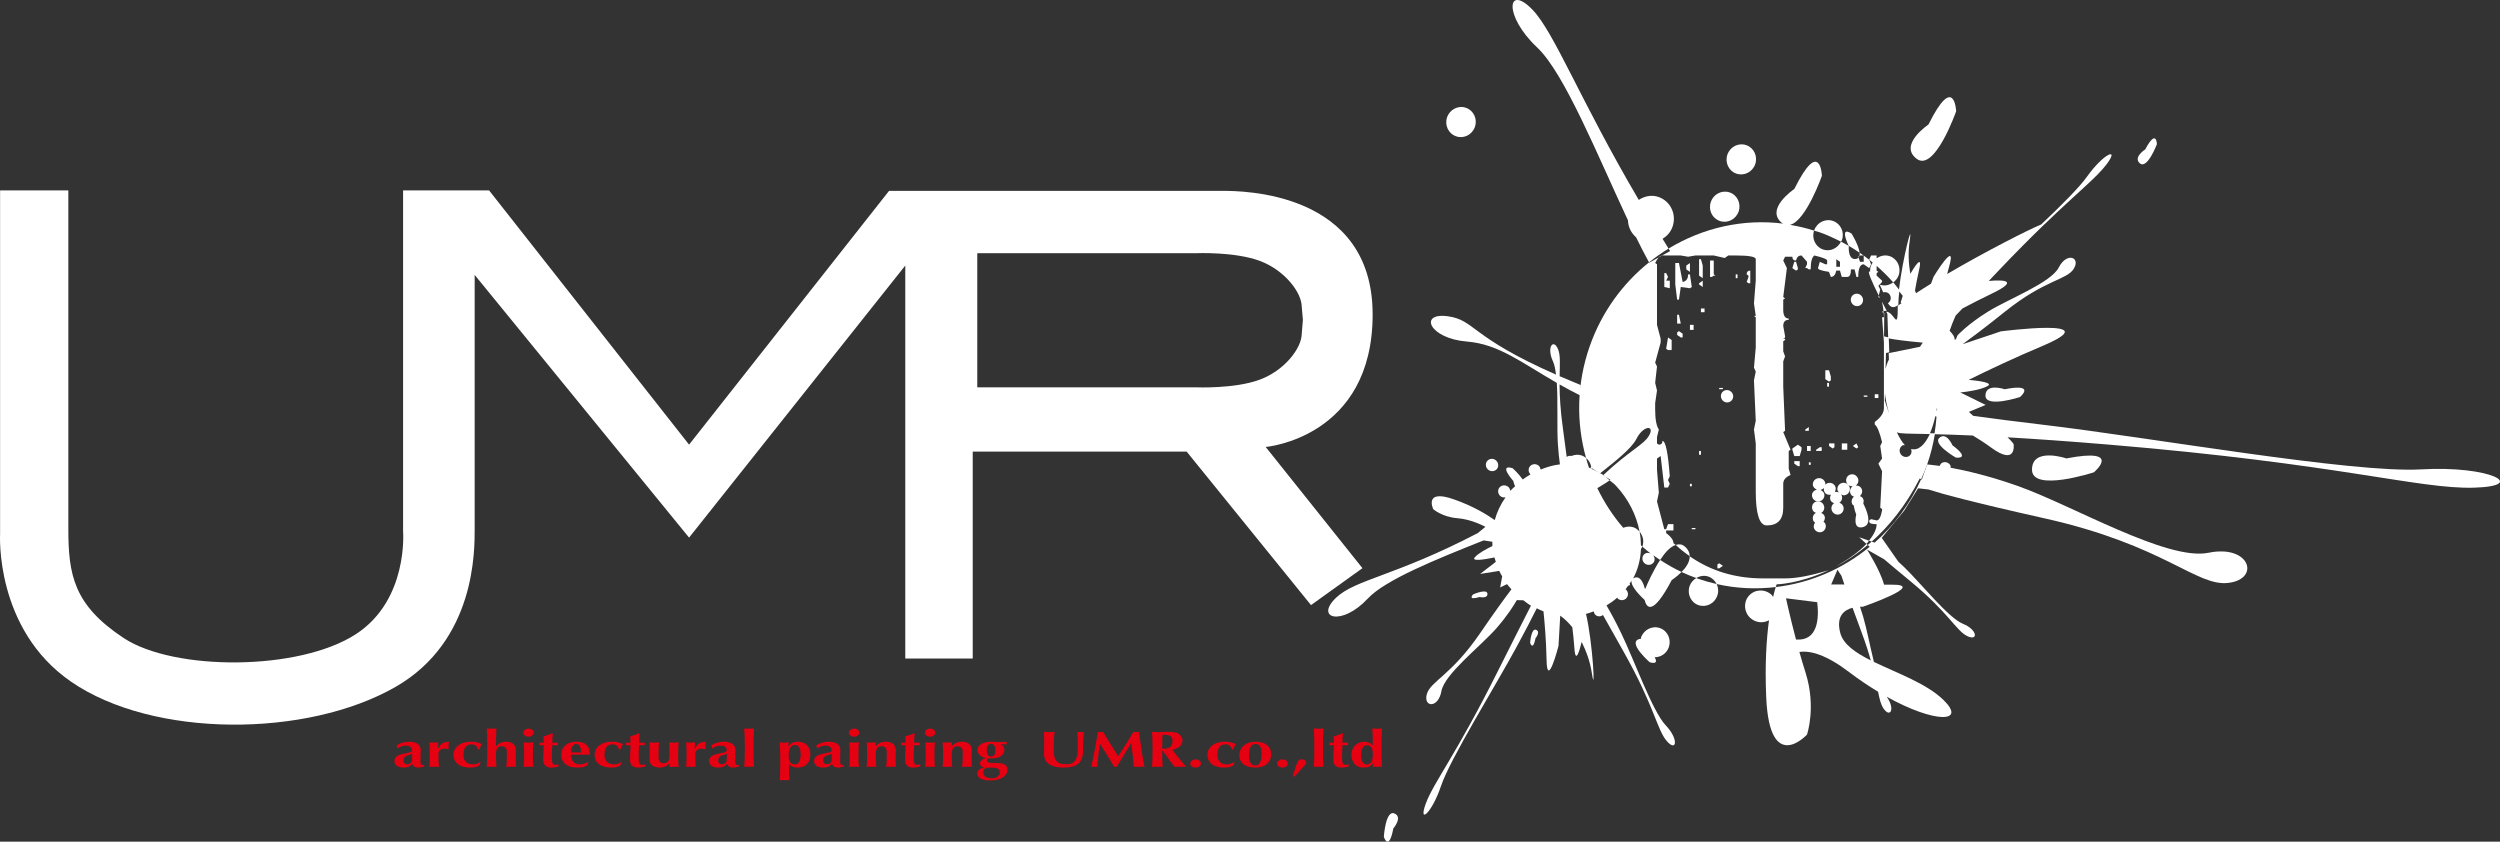 <?xml version="1.0" encoding="UTF-8"?><svg id="b" xmlns="http://www.w3.org/2000/svg" viewBox="0 0 358.958 120.852"><rect x="0" y="0" width="358.958" height="120.852" fill="#333333" stroke="none"/><g id="c"><g><g><g><path d="M57.794,106.63c.304-.09,.601-.132,.899-.132,.254,0,.484,.023,.688,.063,.214,.047,.394,.12,.541,.214,.154,.097,.274,.217,.361,.364,.083,.152,.127,.336,.127,.555,0,.312-.007,.601-.02,.869-.013,.265-.02,.528-.02,.789,0,.122,.016,.216,.04,.282,.017,.06,.05,.112,.093,.149,.047,.035,.104,.053,.174,.063,.074,.012,.16,.02,.247,.02v.173c-.174,.057-.334,.1-.451,.132-.13,.027-.264,.04-.407,.04-.224,0-.411-.04-.555-.129-.144-.09-.254-.217-.324-.389-.147,.164-.314,.286-.505,.383-.191,.092-.438,.135-.718,.135-.234,0-.441-.02-.601-.072-.174-.052-.314-.12-.418-.204-.114-.1-.191-.194-.244-.312-.047-.112-.074-.234-.074-.351,0-.157,.034-.301,.1-.417,.067-.109,.157-.217,.274-.298,.133-.078,.274-.154,.441-.205,.167-.057,.361-.104,.571-.144,.264-.047,.471-.094,.621-.13,.157-.034,.264-.068,.344-.107,.074-.039,.12-.08,.144-.124,.02-.045,.034-.095,.034-.162,0-.174-.083-.321-.244-.45-.16-.122-.374-.187-.655-.187-.107,0-.221,.013-.334,.035-.107,.022-.214,.048-.321,.089-.094,.042-.194,.087-.281,.132-.08,.047-.147,.095-.187,.151h-.063l-.12-.441c.257-.166,.538-.297,.842-.384Zm1.38,1.898c0-.117,.003-.207,.003-.293-.137,.057-.271,.105-.424,.14-.147,.035-.281,.087-.398,.144-.124,.055-.227,.132-.304,.231-.08,.099-.117,.237-.117,.421,0,.181,.043,.324,.147,.419,.09,.097,.224,.142,.384,.142,.214,0,.374-.059,.508-.179,.127-.129,.194-.312,.194-.552,0-.205,0-.367,.007-.474Z" fill="#e50012"/><path d="M62.903,107.497c.167-.336,.361-.581,.591-.738,.231-.16,.508-.237,.826-.237h.147c-.02,.072-.033,.149-.043,.229-.013,.085-.017,.191-.017,.299v.361c0,.042,.003,.083,.014,.123l-.084,.055c-.063-.025-.13-.052-.21-.067-.08-.025-.17-.032-.267-.032-.281,0-.501,.074-.668,.219-.154,.139-.237,.309-.237,.508v.291c0,.294,.003,.575,.01,.837,.013,.266,.033,.521,.067,.758-.087-.003-.18-.006-.304-.006h-.778c-.12,0-.227,.003-.307,.006,.02-.237,.047-.493,.05-.758,.003-.257,.01-.54,.01-.837v-.291c0-.297-.006-.574-.01-.837s-.03-.524-.05-.787c.1,.009,.21,.015,.317,.02,.111,.017,.217,.017,.324,.017,.1,0,.207,0,.314-.017,.11-.005,.22-.012,.324-.02l-.034,.892,.017,.012Z" fill="#e50012"/><path d="M68.315,107.077c-.147-.137-.361-.205-.648-.205-.371,0-.648,.139-.835,.404-.194,.261-.284,.628-.284,1.106,0,.438,.111,.78,.358,1.017,.234,.239,.581,.354,1.033,.354,.19,0,.384-.035,.558-.107,.187-.072,.324-.152,.407-.237l.11,.075c-.043,.069-.08,.135-.11,.209-.03,.077-.067,.147-.093,.22-.137,.09-.314,.162-.521,.212-.207,.06-.451,.085-.742,.085-.454,0-.839-.055-1.149-.157-.314-.093-.561-.237-.755-.416-.187-.176-.321-.369-.408-.595-.077-.224-.12-.446-.12-.672,0-.271,.06-.513,.174-.745,.117-.231,.281-.426,.494-.592,.217-.169,.478-.301,.782-.394,.304-.097,.648-.144,1.022-.144,.351,0,.652,.032,.899,.095,.251,.067,.484,.151,.705,.246-.067,.102-.14,.224-.21,.367-.064,.137-.111,.274-.144,.403h-.227c-.047-.221-.147-.399-.294-.531Z" fill="#e50012"/><path d="M69.946,105.803c-.02-.401-.034-.804-.06-1.209,.08,.01,.184,.015,.308,.022,.127,.007,.254,.019,.394,.019,.134,0,.264-.012,.384-.019,.124-.007,.231-.012,.311-.022-.02,.406-.04,.813-.053,1.214-.007,.403-.02,.842-.02,1.322l.02,.02c.16-.209,.364-.369,.595-.479,.234-.114,.498-.172,.795-.172,.468,0,.829,.107,1.082,.321,.247,.207,.381,.55,.381,1.024,0,.252-.007,.469-.02,.661-.006,.189-.013,.381-.013,.566,0,.156,.007,.323,.01,.508,.007,.182,.024,.358,.03,.524-.08-.003-.184-.006-.307-.006h-.785c-.124,0-.231,.003-.308,.006,.043-.246,.07-.543,.077-.885,.013-.347,.017-.738,.017-1.183,0-.304-.06-.534-.197-.67-.137-.15-.324-.216-.561-.216-.281,0-.491,.087-.615,.281-.133,.19-.2,.454-.2,.787v.294c0,.067,0,.162,.007,.294,.006,.127,.006,.269,.013,.426,.003,.151,.013,.302,.023,.463,.01,.164,.02,.299,.03,.409-.08-.003-.187-.006-.311-.006h-.778c-.124,0-.228,.003-.308,.006,.027-.391,.04-.792,.06-1.184,.006-.399,.013-.845,.013-1.321v-.475c0-.478-.007-.916-.013-1.32Z" fill="#e50012"/><path d="M75.365,104.79c.14-.111,.314-.176,.524-.176,.197,0,.377,.065,.521,.176,.144,.11,.217,.247,.217,.407s-.074,.297-.217,.416c-.144,.105-.324,.165-.521,.165-.21,0-.384-.06-.524-.165-.147-.119-.221-.256-.221-.416s.074-.297,.221-.407Zm-.117,2.578c-.01-.257-.03-.516-.06-.782,.087,.006,.187,.015,.304,.022,.12,.005,.247,.013,.398,.013,.291,0,.521-.013,.691-.035-.027,.265-.047,.524-.057,.782-.01,.264-.01,.545-.01,.84v.296c0,.297,0,.578,.01,.84,.01,.266,.03,.521,.057,.758-.08-.003-.18-.006-.3-.006h-.789c-.117,0-.217,.003-.304,.006,.03-.237,.05-.493,.06-.758,.006-.262,.01-.543,.01-.84v-.296c0-.296-.003-.576-.01-.84Z" fill="#e50012"/><path d="M80.102,106.818c0,.069,.007,.129,.027,.185l-.822-.012c-.006,.105-.02,.239-.033,.388-.007,.145-.014,.294-.014,.448,0,.15-.006,.297-.006,.439-.013,.14-.013,.261-.013,.359,0,.259,.013,.461,.027,.615,.02,.158,.04,.277,.08,.361,.04,.085,.087,.14,.16,.169,.067,.03,.154,.047,.261,.047,.117,0,.204-.003,.261-.025,.057-.007,.114-.027,.17-.05v.301c-.127,.045-.277,.083-.465,.114-.194,.039-.374,.055-.555,.055-.789,0-1.186-.371-1.186-1.117,0-.137,.003-.297,.01-.475,.006-.179,.016-.367,.027-.553,.006-.187,.013-.373,.027-.56,.006-.184,.01-.352,.01-.506l-.658,.01c.02-.064,.027-.124,.027-.192,0-.053-.007-.118-.027-.192l.658,.018c0-.154-.003-.291-.01-.425-.013-.137-.02-.289-.034-.478,.221-.072,.434-.139,.641-.212,.214-.079,.421-.164,.635-.244l.093,.057c-.013,.074-.027,.165-.037,.274-.01,.102-.013,.214-.024,.327-.013,.117-.02,.231-.02,.349-.007,.125-.007,.236-.007,.342l.822-.01c-.02,.074-.027,.139-.027,.192Z" fill="#e50012"/><path d="M82.06,108.908c.05,.169,.12,.318,.227,.443,.1,.129,.227,.224,.394,.296,.16,.072,.341,.107,.552,.107,.434,0,.812-.112,1.156-.329l.107,.067-.204,.409c-.16,.095-.347,.176-.561,.225-.221,.06-.508,.085-.862,.085-.304,0-.591-.037-.865-.1-.281-.065-.521-.172-.732-.326-.207-.147-.374-.342-.494-.568-.124-.237-.187-.511-.187-.835,0-.319,.06-.595,.17-.829,.11-.234,.264-.431,.458-.588,.191-.154,.414-.269,.685-.352,.257-.074,.551-.115,.862-.115,.618,0,1.092,.139,1.42,.424,.321,.284,.488,.678,.488,1.193v.152c0,.045,0,.074-.007,.09h-2.686c0,.197,.027,.379,.08,.552Zm1.19-1.754c-.1-.224-.271-.336-.521-.336-.14,0-.25,.042-.344,.112-.093,.073-.167,.167-.224,.284-.05,.108-.1,.244-.12,.386-.033,.152-.05,.287-.06,.429h1.447c-.017-.369-.077-.661-.177-.875Z" fill="#e50012"/><path d="M88.575,107.077c-.15-.137-.367-.205-.655-.205-.367,0-.648,.139-.839,.404-.191,.261-.284,.628-.284,1.106,0,.438,.124,.78,.361,1.017,.237,.239,.578,.354,1.039,.354,.19,0,.377-.035,.561-.107,.177-.072,.311-.152,.398-.237l.114,.075c-.043,.069-.08,.135-.114,.209-.027,.077-.067,.147-.093,.22-.137,.09-.304,.162-.521,.212-.204,.06-.454,.085-.738,.085-.458,0-.839-.055-1.146-.157-.321-.093-.565-.237-.755-.416-.194-.176-.324-.369-.408-.595-.083-.224-.12-.446-.12-.672,0-.271,.057-.513,.173-.745,.111-.231,.274-.426,.488-.592,.221-.169,.481-.301,.785-.394,.301-.097,.645-.144,1.019-.144,.358,0,.661,.032,.902,.095,.251,.067,.481,.151,.705,.246-.074,.102-.14,.224-.21,.367-.064,.137-.114,.274-.147,.403h-.227c-.047-.221-.147-.399-.287-.531Z" fill="#e50012"/><path d="M92.565,106.818c0,.069,.007,.129,.027,.185l-.825-.012c-.01,.105-.023,.239-.027,.388-.01,.145-.02,.294-.02,.448-.006,.15-.006,.297-.01,.439v.359c0,.259,.003,.461,.02,.615,.013,.158,.04,.277,.08,.361,.04,.085,.087,.14,.16,.169,.067,.03,.154,.047,.261,.047,.117,0,.207-.003,.26-.025,.054-.007,.114-.027,.167-.05v.301c-.124,.045-.281,.083-.468,.114-.184,.039-.367,.055-.555,.055-.785,0-1.179-.371-1.179-1.117,0-.137,.003-.297,.01-.475,.007-.179,.01-.367,.024-.553,.01-.187,.02-.373,.03-.56,.006-.184,.006-.352,.006-.506l-.655,.01c.02-.064,.03-.124,.03-.192,0-.053-.01-.118-.03-.192l.655,.018c0-.154,0-.291-.006-.425-.01-.137-.02-.289-.04-.478,.221-.072,.434-.139,.652-.212,.21-.079,.417-.164,.625-.244l.093,.057c-.006,.074-.02,.165-.027,.274-.013,.102-.02,.214-.033,.327-.007,.117-.01,.231-.014,.349-.006,.125-.01,.236-.01,.342l.825-.01c-.02,.074-.027,.139-.027,.192Z" fill="#e50012"/><path d="M96.126,109.59c-.173,.202-.387,.363-.615,.461-.23,.105-.498,.16-.802,.16-.461,0-.825-.105-1.082-.307-.247-.21-.374-.549-.374-1.019,0-.247,0-.468,.02-.663,.01-.187,.014-.379,.014-.568,0-.157-.003-.331-.014-.505-.013-.189-.02-.369-.027-.556,.08,.009,.184,.015,.301,.015,.127,.013,.257,.018,.398,.018,.134,0,.271-.005,.391-.018,.12,0,.231-.006,.307-.015-.04,.262-.067,.568-.077,.914-.01,.349-.017,.745-.017,1.186,0,.309,.067,.533,.197,.682,.137,.14,.324,.21,.565,.21,.281,0,.488-.093,.618-.284,.13-.192,.197-.453,.197-.79v-.294c0-.297-.003-.574-.02-.837-.007-.262-.02-.524-.06-.787,.177,.015,.407,.034,.702,.034,.14,0,.271-.005,.394-.018,.117,0,.221-.006,.311-.015-.03,.262-.06,.524-.063,.787-.013,.265-.013,.54-.013,.837v.294c0,.297,0,.58,.013,.84,.003,.269,.033,.518,.063,.768-.117-.017-.224-.017-.337-.017h-.668c-.107,0-.221,0-.348,.017l.04-.53h-.013Z" fill="#e50012"/><path d="M99.782,107.497c.164-.336,.354-.581,.591-.738,.231-.16,.501-.237,.819-.237h.147c-.013,.072-.027,.149-.04,.229-.01,.085-.014,.191-.014,.299v.361c0,.042,.003,.083,.014,.123l-.087,.055c-.064-.025-.127-.052-.214-.067-.074-.025-.167-.032-.268-.032-.274,0-.494,.074-.661,.219-.16,.139-.24,.309-.24,.508v.291c0,.294,.006,.575,.013,.837,.013,.266,.027,.521,.063,.758-.083-.003-.187-.006-.304-.006h-.782c-.114,0-.217,.003-.307,.006,.027-.237,.047-.493,.053-.758,.013-.257,.013-.54,.013-.837v-.291c0-.297,0-.574-.013-.837-.006-.262-.027-.524-.053-.787,.107,.009,.214,.015,.321,.02,.107,.017,.214,.017,.321,.017,.104,0,.214,0,.321-.017,.111-.005,.217-.012,.318-.02l-.027,.892,.017,.012Z" fill="#e50012"/><path d="M102.982,106.63c.298-.09,.601-.132,.902-.132,.247,0,.481,.023,.682,.063,.211,.047,.391,.12,.548,.214,.15,.097,.267,.217,.351,.364,.087,.152,.13,.336,.13,.555,0,.312-.003,.601-.02,.869-.007,.265-.014,.528-.014,.789,0,.122,.01,.216,.034,.282,.02,.06,.053,.112,.1,.149,.037,.035,.097,.053,.174,.063,.074,.012,.154,.02,.241,.02v.173c-.174,.057-.327,.1-.454,.132-.124,.027-.261,.04-.398,.04-.231,0-.418-.04-.565-.129-.14-.09-.247-.217-.321-.389-.147,.164-.311,.286-.501,.383-.187,.092-.434,.135-.715,.135-.244,0-.441-.02-.615-.072-.167-.052-.304-.12-.414-.204-.103-.1-.19-.194-.241-.312-.043-.112-.074-.234-.074-.351,0-.157,.034-.301,.107-.417,.06-.109,.154-.217,.274-.298,.12-.078,.267-.154,.438-.205,.17-.057,.354-.104,.571-.144,.264-.047,.464-.094,.615-.13,.154-.034,.274-.068,.341-.107,.08-.039,.127-.08,.147-.124,.023-.045,.033-.095,.033-.162,0-.174-.08-.321-.237-.45-.157-.122-.378-.187-.658-.187-.107,0-.21,.013-.327,.035-.114,.022-.221,.048-.321,.089-.107,.042-.197,.087-.281,.132-.087,.047-.147,.095-.19,.151h-.067l-.12-.441c.257-.166,.538-.297,.845-.384Zm1.377,1.898c.006-.117,.006-.207,.006-.293-.137,.057-.274,.105-.421,.14-.147,.035-.281,.087-.408,.144-.117,.055-.217,.132-.3,.231-.077,.099-.114,.237-.114,.421,0,.181,.047,.324,.14,.419,.097,.097,.234,.142,.394,.142,.207,0,.374-.059,.501-.179,.127-.129,.187-.312,.187-.552,0-.205,.013-.367,.013-.474Z" fill="#e50012"/><path d="M106.925,105.803c-.02-.401-.034-.804-.067-1.209,.087,.01,.194,.015,.314,.022,.124,.007,.254,.019,.394,.019,.133,0,.267-.012,.388-.019,.127-.007,.227-.012,.314-.022-.03,.406-.043,.808-.06,1.209-.013,.404-.02,.842-.02,1.32v.475c0,.476,.007,.922,.02,1.321,.017,.393,.03,.793,.06,1.184-.087-.003-.187-.006-.314-.006h-.782c-.12,0-.227,.003-.314,.006,.033-.391,.047-.792,.067-1.184,.01-.399,.017-.845,.017-1.321v-.475c0-.478-.007-.916-.017-1.32Z" fill="#e50012"/><path d="M112.017,107.809c-.02-.399-.034-.808-.06-1.216,.107,.009,.217,.015,.331,.02,.107,.017,.217,.017,.321,.017,.107,0,.214,0,.324-.017,.107-.005,.214-.012,.321-.02-.013,.085-.023,.182-.04,.294-.02,.117-.024,.23-.024,.337h.017c.094-.21,.247-.376,.484-.521,.227-.135,.508-.206,.845-.206,.241,0,.468,.032,.682,.104,.221,.068,.411,.173,.581,.321,.17,.147,.304,.337,.401,.563,.107,.23,.147,.508,.147,.822,0,.351-.047,.645-.154,.887-.107,.246-.247,.444-.418,.598-.17,.152-.364,.259-.592,.327-.22,.058-.448,.092-.675,.092-.284,0-.521-.04-.725-.124-.211-.083-.371-.216-.481-.394h-.02v.591c0,.176,0,.348,.01,.524,0,.182,.007,.346,.01,.513,.01,.157,.017,.306,.02,.428,.017,.13,.023,.228,.037,.291-.084-.008-.18-.017-.307-.023-.127-.009-.257-.012-.391-.012-.14,0-.271,.003-.398,.012-.12,.006-.227,.015-.307,.023,.013-.21,.027-.409,.034-.608,.006-.206,.016-.406,.027-.613,.003-.2,.006-.413,.006-.618,.007-.209,.007-.436,.007-.675v-.401c0-.478-.007-.917-.013-1.317Zm2.72-.53c-.154-.217-.354-.322-.601-.322-.117,0-.227,.027-.334,.082-.107,.053-.197,.137-.287,.252-.08,.122-.147,.276-.201,.465-.047,.19-.074,.423-.074,.693,0,.446,.074,.772,.217,.986,.15,.212,.364,.319,.641,.319,.264,0,.478-.115,.631-.344,.157-.229,.234-.59,.234-1.078,0-.476-.077-.832-.227-1.052Z" fill="#e50012"/><path d="M118.051,106.63c.298-.09,.601-.132,.899-.132,.251,0,.481,.023,.688,.063,.21,.047,.388,.12,.545,.214,.147,.097,.267,.217,.354,.364,.08,.152,.127,.336,.127,.555,0,.312-.006,.601-.02,.869-.01,.265-.013,.528-.013,.789,0,.122,.013,.216,.034,.282,.02,.06,.053,.112,.094,.149,.047,.035,.107,.053,.173,.063,.08,.012,.157,.02,.251,.02v.173c-.181,.057-.331,.1-.458,.132-.12,.027-.257,.04-.398,.04-.231,0-.418-.04-.561-.129-.137-.09-.25-.217-.324-.389-.147,.164-.314,.286-.501,.383-.187,.092-.434,.135-.718,.135-.234,0-.438-.02-.605-.072-.17-.052-.314-.12-.414-.204-.114-.1-.191-.194-.247-.312-.043-.112-.07-.234-.07-.351,0-.157,.037-.301,.1-.417,.064-.109,.157-.217,.277-.298,.127-.078,.267-.154,.434-.205,.17-.057,.361-.104,.571-.144,.264-.047,.471-.094,.618-.13,.154-.034,.271-.068,.347-.107,.074-.039,.124-.08,.144-.124,.024-.045,.03-.095,.03-.162,0-.174-.08-.321-.241-.45-.154-.122-.374-.187-.651-.187-.11,0-.217,.013-.331,.035-.107,.022-.221,.048-.321,.089-.11,.042-.2,.087-.284,.132-.077,.047-.144,.095-.19,.151h-.067l-.114-.441c.254-.166,.535-.297,.842-.384Zm1.373,1.898c.007-.117,.007-.207,.007-.293-.134,.057-.274,.105-.418,.14-.147,.035-.287,.087-.408,.144-.12,.055-.22,.132-.3,.231-.08,.099-.114,.237-.114,.421,0,.181,.047,.324,.14,.419,.1,.097,.234,.142,.391,.142,.21,0,.378-.059,.505-.179,.13-.129,.194-.312,.194-.552,0-.205,.003-.367,.003-.474Z" fill="#e50012"/><path d="M122.107,104.79c.14-.111,.321-.176,.528-.176,.207,0,.381,.065,.521,.176,.151,.11,.221,.247,.221,.407s-.07,.297-.221,.416c-.14,.105-.314,.165-.521,.165-.207,0-.388-.06-.528-.165-.147-.119-.217-.256-.217-.416s.07-.297,.217-.407Zm-.114,2.578c-.007-.257-.034-.516-.057-.782,.083,.006,.19,.015,.307,.022,.117,.005,.244,.013,.391,.013,.29,0,.521-.013,.702-.035-.03,.265-.06,.524-.067,.782-.006,.264-.006,.545-.006,.84v.296c0,.297,0,.578,.006,.84,.007,.266,.037,.521,.067,.758-.087-.003-.187-.006-.304-.006h-.789c-.117,0-.224,.003-.307,.006,.023-.237,.05-.493,.057-.758,.006-.262,.013-.543,.013-.84v-.296c0-.296-.007-.576-.013-.84Z" fill="#e50012"/><path d="M125.755,107.136c.174-.195,.374-.356,.608-.469,.234-.11,.501-.169,.802-.169,.464,0,.829,.107,1.082,.321,.247,.207,.374,.55,.374,1.024,0,.252-.007,.469-.017,.661-.007,.189-.013,.381-.013,.566,0,.156,.003,.323,.01,.508,.013,.182,.02,.358,.027,.524-.074-.003-.177-.006-.304-.006h-.785c-.127,0-.227,.003-.308,.006,.04-.246,.064-.543,.08-.885,.013-.347,.02-.738,.02-1.183,0-.304-.074-.534-.204-.67-.134-.15-.324-.216-.565-.216-.281,0-.484,.087-.618,.281-.124,.19-.191,.454-.191,.787v.294c0,.297,0,.576,.01,.837,.017,.262,.03,.518,.06,.755-.077-.003-.18-.006-.301-.006h-.792c-.117,0-.214,.003-.301,.006,.027-.237,.043-.493,.057-.755,.01-.261,.01-.543,.01-.837v-.294c0-.297,0-.574-.01-.837-.013-.262-.03-.524-.057-.787,.107,.009,.217,.015,.327,.02,.11,.017,.224,.017,.334,.017,.114,0,.221,0,.327-.017,.111-.005,.224-.012,.348-.02l-.034,.543h.02Z" fill="#e50012"/><path d="M132.05,106.818c0,.069,.003,.129,.02,.185l-.815-.012c-.013,.105-.023,.239-.034,.388-.006,.145-.02,.294-.02,.448,0,.15-.003,.297-.007,.439-.003,.14-.006,.261-.006,.359,0,.259,.01,.461,.027,.615,.017,.158,.04,.277,.08,.361,.037,.085,.087,.14,.157,.169,.067,.03,.154,.047,.264,.047,.12,0,.2-.003,.26-.025,.054-.007,.107-.027,.167-.05v.301c-.124,.045-.281,.083-.468,.114-.181,.039-.374,.055-.552,.055-.792,0-1.179-.371-1.179-1.117,0-.137,0-.297,.003-.475,.006-.179,.017-.367,.027-.553,.01-.187,.017-.373,.023-.56,.01-.184,.013-.352,.013-.506l-.651,.01c.017-.064,.027-.124,.027-.192,0-.053-.01-.118-.027-.192l.651,.018c0-.154-.003-.291-.013-.425-.006-.137-.013-.289-.027-.478,.214-.072,.428-.139,.641-.212,.207-.079,.414-.164,.635-.244l.087,.057c-.013,.074-.023,.165-.033,.274-.007,.102-.013,.214-.027,.327-.007,.117-.02,.231-.02,.349v.342l.815-.01c-.017,.074-.02,.139-.02,.192Z" fill="#e50012"/><path d="M133.019,104.79c.137-.111,.314-.176,.521-.176,.207,0,.388,.065,.528,.176,.14,.11,.214,.247,.214,.407s-.074,.297-.214,.416c-.14,.105-.321,.165-.528,.165-.207,0-.384-.06-.521-.165-.147-.119-.217-.256-.217-.416s.07-.297,.217-.407Zm-.117,2.578c-.01-.257-.027-.516-.057-.782,.08,.006,.19,.015,.304,.022,.117,.005,.251,.013,.391,.013,.294,0,.528-.013,.698-.035-.03,.265-.047,.524-.057,.782-.01,.264-.013,.545-.013,.84v.296c0,.297,.003,.578,.013,.84,.01,.266,.027,.521,.057,.758-.077-.003-.181-.006-.304-.006h-.785c-.114,0-.224,.003-.304,.006,.03-.237,.047-.493,.057-.758,.01-.262,.016-.543,.016-.84v-.296c0-.296-.006-.576-.016-.84Z" fill="#e50012"/><path d="M136.667,107.136c.167-.195,.374-.356,.608-.469,.234-.11,.498-.169,.795-.169,.475,0,.829,.107,1.086,.321,.25,.207,.374,.55,.374,1.024,0,.252-.003,.469-.017,.661-.013,.189-.013,.381-.013,.566,0,.156,0,.323,.013,.508,.006,.182,.017,.358,.03,.524-.084-.003-.187-.006-.311-.006h-.788c-.12,0-.224,.003-.308,.006,.047-.246,.067-.543,.08-.885,.006-.347,.02-.738,.02-1.183,0-.304-.067-.534-.2-.67-.133-.15-.321-.216-.565-.216-.277,0-.488,.087-.618,.281-.127,.19-.187,.454-.187,.787v.294c0,.297,.003,.576,.007,.837,.006,.262,.034,.518,.064,.755-.087-.003-.181-.006-.298-.006h-.795c-.12,0-.224,.003-.307,.006,.027-.237,.053-.493,.06-.755,.007-.261,.01-.543,.01-.837v-.294c0-.297-.003-.574-.01-.837-.006-.262-.033-.524-.06-.787,.114,.009,.22,.015,.331,.02,.11,.017,.22,.017,.337,.017,.107,0,.217,0,.327-.017,.11-.005,.227-.012,.347-.02l-.04,.543h.027Z" fill="#e50012"/><path d="M143.704,106.872c.154,.085,.277,.197,.367,.329,.093,.135,.14,.292,.14,.479,0,.184-.047,.344-.133,.494-.087,.151-.214,.279-.368,.388-.157,.107-.347,.187-.568,.246-.224,.057-.468,.087-.735,.087-.07,0-.137,0-.207-.003s-.137-.003-.22-.003c-.074,0-.134,.03-.187,.08-.047,.055-.08,.118-.08,.185,0,.118,.06,.214,.173,.281,.114,.072,.294,.11,.548,.119l.695,.003c.521,.007,.902,.082,1.143,.229,.247,.151,.374,.386,.374,.71,0,.296-.08,.54-.227,.732-.157,.2-.348,.366-.595,.484-.234,.13-.501,.214-.795,.266-.301,.055-.575,.077-.855,.077-.585,0-1.039-.085-1.37-.264-.321-.177-.488-.41-.488-.703,0-.234,.084-.419,.247-.565,.167-.142,.388-.256,.668-.336v-.03c-.16-.037-.287-.105-.384-.195-.1-.092-.144-.204-.144-.341,0-.161,.077-.319,.234-.466,.16-.152,.371-.254,.632-.306v-.015c-.378-.072-.678-.207-.882-.398-.21-.191-.321-.443-.321-.759,0-.184,.05-.354,.144-.501,.1-.14,.234-.271,.411-.364,.174-.104,.381-.179,.625-.232,.241-.053,.511-.082,.802-.082,.114,0,.227,0,.348,.013,.12,.003,.234,.007,.341,.01,.08,.005,.167,.009,.25,.013,.083,.005,.177,.005,.277,.005,.154,0,.321,0,.481-.005,.174-.005,.341-.005,.508-.005,0,.031-.013,.06-.017,.083-.003,.032-.003,.068-.003,.09,0,.031,0,.062,.003,.092,.003,.027,.017,.057,.017,.092l-.822-.035-.027,.02Zm-.241,3.672c-.06-.089-.14-.159-.261-.209-.114-.05-.261-.077-.428-.099-.164-.017-.358-.025-.571-.025-.318,0-.545,.022-.665,.074-.08,.028-.16,.1-.244,.21-.08,.114-.12,.251-.12,.423,0,.144,.03,.265,.094,.371,.067,.1,.157,.187,.271,.256,.107,.068,.237,.122,.388,.159,.147,.033,.3,.05,.468,.05,.18,0,.341-.017,.488-.063,.137-.049,.261-.112,.364-.192,.104-.08,.184-.172,.237-.281,.054-.104,.074-.212,.074-.323,0-.149-.027-.262-.093-.351Zm-1.781-2.776c0,.157,.016,.296,.053,.401,.04,.112,.087,.199,.15,.267,.054,.072,.117,.119,.191,.15,.074,.03,.147,.04,.224,.04,.207,0,.354-.072,.458-.216,.094-.134,.144-.376,.144-.713,0-.329-.057-.565-.167-.697-.114-.129-.251-.199-.421-.199-.417,0-.631,.321-.631,.965Z" fill="#e50012"/></g><g><path d="M151.635,110.111c-.347-.065-.648-.175-.909-.326-.25-.152-.454-.358-.601-.595-.147-.239-.217-.533-.217-.884,0-.197,0-.369,.003-.526v-.429c0-.127,.01-.259,.01-.376,.006-.124,.006-.256,.006-.383,0-.401,0-.716-.017-.964,0-.242-.01-.424-.027-.548,.127,.012,.251,.02,.388,.024,.13,.016,.261,.02,.384,.02,.12,0,.257-.003,.384-.02,.134-.003,.261-.012,.388-.024-.067,.471-.1,.912-.117,1.323-.01,.411-.023,.824-.023,1.241,0,.45,.047,.809,.127,1.084,.08,.272,.207,.488,.354,.633,.167,.149,.361,.247,.588,.291,.234,.055,.501,.078,.805,.078,.374,0,.665-.078,.876-.217,.217-.147,.377-.347,.484-.588,.107-.247,.174-.528,.2-.839,.02-.321,.034-.648,.034-.99,0-.336-.007-.675-.017-1.014-.01-.329-.03-.666-.057-1.002,.093,.012,.173,.02,.254,.024,.08,.016,.16,.02,.227,.02,.083,0,.16-.003,.234-.02,.073-.003,.154-.012,.241-.024-.017,.105-.03,.247-.04,.428-.02,.189-.027,.396-.04,.628-.02,.241-.023,.5-.033,.785-.013,.287-.02,.59-.02,.906,0,.852-.227,1.46-.695,1.826-.468,.376-1.156,.558-2.058,.558-.401,0-.772-.037-1.116-.1Z" fill="#e50012"/><path d="M157.703,108.466c-.05,.551-.1,1.098-.154,1.637-.067-.003-.147-.006-.224-.006h-.438c-.067,0-.14,.003-.217,.006,.204-.833,.378-1.667,.531-2.498,.16-.83,.301-1.674,.434-2.524,.067,.012,.127,.02,.191,.024,.064,.016,.124,.02,.191,.02,.06,0,.117-.003,.18-.02,.057-.003,.127-.012,.194-.024,.167,.289,.344,.586,.528,.892,.181,.297,.368,.606,.555,.902,.18,.298,.367,.597,.548,.884,.18,.286,.361,.561,.535,.819,.367-.548,.742-1.119,1.113-1.714,.371-.601,.725-1.196,1.066-1.782,.147,.024,.284,.043,.394,.043,.107,0,.244-.02,.394-.043,.06,.414,.127,.867,.2,1.357,.074,.478,.147,.95,.214,1.418,.06,.456,.134,.89,.204,1.288,.07,.401,.13,.722,.191,.959-.13-.003-.254-.006-.381-.006h-.758c-.137,0-.268,.003-.398,.006-.034-.496-.087-1.041-.154-1.624-.073-.592-.147-1.168-.224-1.744h-.017c-.354,.576-.702,1.139-1.046,1.697-.341,.555-.678,1.121-1.019,1.671-.027,0-.063,0-.093-.003-.02-.003-.047-.003-.083-.003-.03,0-.057,0-.09,.003-.027,.003-.06,.003-.09,.003-.331-.539-.672-1.086-.996-1.637-.337-.546-.682-1.098-1.039-1.657h-.017c-.1,.56-.174,1.111-.224,1.657Z" fill="#e50012"/><path d="M166.871,107.799v.302c0,.406,.003,.764,.017,1.079,.013,.314,.03,.628,.05,.922-.107-.003-.221-.006-.344-.006h-.842c-.124,0-.237,.003-.344,.006,.02-.294,.04-.608,.054-.922,.013-.316,.02-.673,.02-1.079v-.99c0-.407-.006-.767-.02-1.082s-.034-.63-.054-.947c.107,.012,.221,.02,.344,.024,.127,.016,.271,.02,.418,.02,.174,0,.367-.012,.575-.023,.22-.012,.488-.02,.802-.02,.241,0,.448,.003,.615,.012,.17,.012,.308,.028,.434,.043,.12,.025,.227,.045,.317,.075,.087,.037,.177,.072,.257,.114,.184,.114,.334,.244,.441,.403,.114,.16,.167,.349,.167,.566,0,.356-.124,.647-.374,.87-.254,.227-.611,.389-1.073,.481,.297,.411,.618,.824,.959,1.239,.341,.406,.685,.819,1.029,1.218-.144-.003-.284-.006-.428-.006h-.842c-.14,0-.281,.003-.421,.006l-1.677-2.304h-.08Zm1.397-1.854c-.06-.13-.147-.225-.261-.293-.117-.065-.261-.107-.451-.122-.184-.027-.404-.035-.655-.035-.024,.666-.03,1.326-.03,1.995,.033,.003,.067,.007,.107,.01h.097c.411,0,.728-.087,.946-.259,.221-.172,.327-.429,.327-.787,0-.212-.027-.384-.08-.509Z" fill="#e50012"/><path d="M171.121,109.211c.154-.12,.334-.176,.541-.176,.214,0,.394,.055,.548,.176,.147,.118,.224,.252,.224,.423,0,.164-.077,.302-.224,.413-.154,.11-.334,.165-.548,.165-.207,0-.388-.055-.541-.165-.147-.11-.221-.249-.221-.413,0-.17,.074-.304,.221-.423Z" fill="#e50012"/><path d="M176.573,107.077c-.147-.137-.367-.205-.651-.205-.371,0-.658,.139-.842,.404-.184,.261-.277,.628-.277,1.106,0,.438,.117,.78,.351,1.017,.244,.239,.588,.354,1.039,.354,.194,0,.381-.035,.561-.107,.184-.072,.314-.152,.404-.237l.117,.075c-.053,.069-.09,.135-.117,.209-.03,.077-.064,.147-.093,.22-.137,.09-.311,.162-.525,.212-.2,.06-.454,.085-.742,.085-.454,0-.835-.055-1.142-.157-.314-.093-.565-.237-.755-.416-.187-.176-.327-.369-.404-.595-.083-.224-.124-.446-.124-.672,0-.271,.057-.513,.17-.745,.117-.231,.281-.426,.498-.592,.214-.169,.471-.301,.775-.394,.308-.097,.652-.144,1.023-.144,.354,0,.655,.032,.899,.095,.25,.067,.484,.151,.708,.246-.077,.102-.144,.224-.21,.367-.064,.137-.111,.274-.141,.403h-.227c-.047-.221-.15-.399-.294-.531Z" fill="#e50012"/><path d="M178.144,107.597c.134-.242,.297-.443,.505-.613,.217-.166,.454-.284,.738-.371,.274-.074,.558-.115,.848-.115,.728,0,1.29,.162,1.691,.481,.398,.326,.595,.758,.595,1.313,0,.297-.053,.57-.167,.802-.114,.242-.268,.451-.475,.615-.194,.167-.438,.296-.718,.379-.281,.083-.591,.124-.925,.124-.281,0-.555-.025-.822-.085-.277-.065-.515-.158-.735-.297-.22-.139-.391-.317-.528-.546-.127-.224-.2-.503-.2-.824,0-.329,.06-.62,.194-.862Zm2.786-.421c-.14-.235-.361-.358-.678-.358-.277,0-.501,.139-.665,.403-.167,.264-.247,.678-.247,1.241,0,.204,.013,.393,.047,.573,.027,.179,.08,.333,.154,.46,.07,.129,.16,.234,.274,.302,.117,.075,.254,.111,.434,.111,.588,0,.885-.571,.885-1.726,0-.429-.067-.768-.204-1.006Z" fill="#e50012"/><path d="M183.596,109.211c.147-.12,.327-.176,.538-.176,.21,0,.394,.055,.544,.176,.151,.118,.221,.252,.221,.423,0,.164-.07,.302-.221,.413-.15,.11-.334,.165-.544,.165-.211,0-.391-.055-.538-.165-.154-.11-.227-.249-.227-.413,0-.17,.074-.304,.227-.423Z" fill="#e50012"/><path d="M186.029,110.139c.097-.314,.2-.555,.281-.72,.094-.172,.18-.272,.261-.326,.087-.047,.194-.07,.321-.07,.077,0,.154,.012,.227,.035,.084,.012,.154,.035,.221,.08,.067,.031,.12,.082,.157,.139,.04,.059,.057,.132,.057,.202,0,.038-.007,.092-.04,.154-.024,.057-.097,.152-.214,.286-.12,.132-.284,.324-.508,.573-.22,.254-.534,.588-.929,1.015l-.23-.075c.157-.548,.287-.978,.398-1.293Z" fill="#e50012"/><path d="M188.695,105.803c-.013-.401-.034-.804-.057-1.209,.077,.01,.18,.015,.304,.022,.13,.007,.257,.019,.391,.019,.144,0,.274-.012,.391-.019,.127-.007,.234-.012,.311-.022-.017,.406-.043,.808-.057,1.209-.007,.404-.013,.842-.013,1.32v.475c0,.476,.006,.922,.013,1.321,.013,.393,.04,.793,.057,1.184-.077-.003-.184-.006-.311-.006h-.782c-.124,0-.227,.003-.304,.006,.023-.391,.043-.792,.057-1.184,.013-.399,.013-.845,.013-1.321v-.475c0-.478,0-.916-.013-1.32Z" fill="#e50012"/><path d="M193.559,106.818c0,.069,0,.129,.024,.185l-.822-.012c-.017,.105-.024,.239-.03,.388-.01,.145-.013,.294-.013,.448-.014,.15-.014,.297-.014,.439-.006,.14-.01,.261-.01,.359,0,.259,.01,.461,.027,.615,.013,.158,.043,.277,.08,.361,.037,.085,.09,.14,.157,.169,.07,.03,.16,.047,.26,.047,.12,0,.214-.003,.264-.025,.057-.007,.114-.027,.17-.05v.301c-.127,.045-.281,.083-.468,.114-.187,.039-.374,.055-.555,.055-.789,0-1.183-.371-1.183-1.117,0-.137,0-.297,.006-.475,.003-.179,.02-.367,.027-.553,.013-.187,.02-.373,.03-.56,.007-.184,.007-.352,.007-.506l-.655,.01c.016-.064,.03-.124,.03-.192,0-.053-.014-.118-.03-.192l.655,.018c0-.154,0-.291-.007-.425-.01-.137-.017-.289-.033-.478,.217-.072,.431-.139,.645-.212,.204-.079,.418-.164,.632-.244l.09,.057c-.013,.074-.024,.165-.034,.274-.01,.102-.02,.214-.034,.327-.003,.117-.013,.231-.013,.349-.003,.125-.003,.236-.003,.342l.822-.01c-.024,.074-.024,.139-.024,.192Z" fill="#e50012"/><path d="M198.384,108.918c.01,.408,.027,.804,.053,1.193-.08-.008-.18-.012-.307-.012h-.749c-.114,0-.207,.003-.267,.012,.007-.008,.013-.035,.017-.092,.006-.052,.017-.112,.023-.184,.013-.065,.013-.127,.027-.189,.007-.057,.01-.093,.01-.114l-.024-.01c-.117,.219-.274,.391-.484,.509-.204,.12-.491,.179-.852,.179-.321,0-.588-.043-.808-.135-.231-.102-.411-.236-.555-.403-.147-.172-.247-.373-.321-.603-.067-.23-.1-.478-.1-.742,0-.262,.043-.504,.14-.728,.094-.221,.224-.414,.381-.578,.164-.162,.361-.287,.574-.386,.224-.092,.461-.139,.712-.139,.284,0,.531,.055,.752,.152,.22,.1,.388,.231,.494,.389h.013c0-.441-.003-.854-.013-1.245-.02-.388-.034-.788-.057-1.201,.077,.01,.184,.015,.304,.022,.124,.007,.254,.019,.394,.019,.134,0,.261-.012,.388-.019,.127-.007,.227-.012,.307-.022-.027,.406-.043,.808-.053,1.209-.01,.404-.02,.842-.02,1.323v.475c0,.478,.01,.919,.02,1.318Zm-2.88,.144c.04,.172,.1,.316,.177,.418,.077,.105,.157,.174,.25,.224,.1,.05,.2,.075,.301,.075,.257,0,.468-.117,.638-.344,.164-.224,.244-.607,.244-1.128,0-.459-.074-.792-.234-.996-.16-.206-.354-.311-.598-.311-.1,0-.197,.022-.297,.062-.1,.049-.187,.124-.274,.232-.08,.115-.141,.259-.2,.443-.047,.182-.074,.421-.074,.698,0,.249,.02,.456,.067,.626Z" fill="#e50012"/></g></g><path d="M98.94,63.842l28.713-36.436h47.898c2.646,0,21.537,0,21.537,17.74,0,17.735-15.356,19.031-15.356,19.031l13.892,17.404-7.384,5.302-17.858-22.041h-30.715v29.712h-9.683V38.129l-31.045,39.062-30.785-37.721v36.43c0,3.031,.187,16.094-11.363,22.728-12.733,7.309-34.798,7.386-46.599-.757C-.792,90.293,.013,76.655,.013,76.655V27.339H9.812v48.561c0,6.626,.762,10.982,7.959,15.72,7.197,4.737,25.138,4.759,33.337-.57,7.571-4.925,6.769-14.773,6.769-14.773V27.339h12.349l28.713,36.503Zm88.135-17.92l-.164-1.846c0-2.082-2.459-5.302-6.061-6.63-3.602-1.325-9.088-1.092-9.088-1.092h-31.443v19.261h31.443s5.486,.234,9.088-1.091c3.602-1.325,6.061-4.549,6.061-6.632l.164-1.97Z" fill="#fff"/><g><path d="M270.204,43.308c.023,.063,.037,.157,.053,.23,.073,.296,.134,.687,.184,1.143,.097-.023,.184-.043,.411-.06,.014,0,.027,.013,.05,.013-.13-.241-.314-.593-.531-1.023-.053-.093-.114-.204-.167-.304Z" fill="#fff"/><rect x="264.451" y="63.668" width=".788" height=".906" fill="#fff"/><polygon points="266.556 64.395 266.817 64.214 266.556 63.668 266.031 64.034 266.556 64.395" fill="#fff"/><polygon points="262.617 64.034 263.141 64.395 263.395 64.214 263.395 63.668 262.617 63.668 262.617 64.034" fill="#fff"/><path d="M267.101,43.827c.411-.259,.524-.803,.264-1.221-.264-.431-.809-.565-1.226-.303-.401,.249-.518,.81-.254,1.221,.254,.428,.805,.551,1.216,.302Z" fill="#fff"/><rect x="262.353" y="54.975" width=".264" height=".543" fill="#fff"/><polygon points="261.564 64.214 261.297 64.214 260.769 64.574 260.769 64.751 261.564 64.751 261.564 64.214" fill="#fff"/><polygon points="262.877 54.614 262.877 54.071 262.617 53.167 262.085 53.167 262.085 54.437 262.617 54.794 262.877 54.614" fill="#fff"/><rect x="249.219" y="39.395" width=".257" height=".545" fill="#fff"/><rect x="267.605" y="56.789" width=".524" height=".184" fill="#fff"/><polygon points="257.628 66.57 258.146 66.929 258.407 66.929 258.407 66.209 257.628 66.209 257.628 66.57" fill="#fff"/><path d="M250.793,39.395l.26,.184v.181l-.26,.727,.26,.184h.257v-1.814c-.344,0-.518,.18-.518,.539Z" fill="#fff"/><polygon points="258.146 38.675 258.146 38.495 257.882 37.589 257.628 37.589 257.354 38.495 257.882 38.856 258.146 38.675" fill="#fff"/><rect x="259.717" y="66.386" width=".271" height=".359" fill="#fff"/><polygon points="257.354 64.395 257.354 64.574 257.628 65.479 258.407 65.479 258.671 64.574 258.671 64.214 258.146 63.85 257.354 64.395" fill="#fff"/><rect x="269.182" y="56.604" width=".521" height=".546" fill="#fff"/><polygon points="259.717 61.314 259.205 61.673 259.205 61.857 259.717 61.857 259.717 61.314" fill="#fff"/><path d="M236.232,84.553c-.037-.04-.047-.057-.087-.099,0,0-.448-2.105-1.624-1.42-.043,.02-.043,.067-.067,.087,.738-1.347,1.092-2.803,1.159-4.29,.064-.117,.157-.214,.201-.346-.07-.06-.137-.114-.201-.171-.01-.653-.067-1.31-.19-1.964-.231-.271-.508-.508-.862-.632-.508-.172-1.026-.127-1.49,.065-1.484-1.722-2.733-3.635-3.722-5.691,1.046-.61,1.571-.977,1.774-1.126-.224-.191-.431-.396-.655-.558l-.284-.176c.01-.008,.027-.023,.037-.03-.147-.104-.304-.155-.458-.25,0,.006-.007,.006-.017,.015l-.177-.11c-.337-.19-.681-.383-1.036-.529,0-.047-.013-.08-.017-.12l1.052,.65c.067,.037,.134,.057,.194,.095,2.252-1.769,4.561-3.645,5.185-4.908,1.016-2.031,2.713-2.031,1.824-.496-.755,1.326-2.827,2.148-6.552,5.655,.083,.058,.157,.149,.247,.206l.765,.473s-.041,.032-.111,.085c.288,.247,.592,.451,.869,.738,1.828,1.943,2.984,4.273,3.432,6.645,.474,.559,.668,1.348,.401,2.113,0,.014-.007,.014-.01,.022,.388,.332,.768,.668,1.173,.979-.334-.129-.708-.11-.949,.169-.321,.361-.274,.921,.1,1.25,.374,.319,.928,.295,1.249-.064,.278-.326,.234-.767-.023-1.106,.324,.237,.665,.461,1.005,.687,.695-1.069,1.463-1.908,2.239-2.155-.107-.099-.227-.164-.327-.266,0-.429-.347-.914-1.049-1.447v-.363h1.049v-.909h-.782l-.267,.728h-.264l-1.049-3.989,.264-1.266-.264-3.259v-1.634l.524-.363,.525,4.527h.531l.254-.536-.254-.546,.254-.54c-.247-3.383-.601-5.075-1.049-5.075,0,.359-.174,.541-.521,.541l-.264-.182v-.904l.264-1.091c-.351-.51-.528-1.478-.528-2.892v-.905l.264-1.811-.264-1.091,.264-2.352-.264-.545,.788-2.895v-.543l-.524-1.995v-8.699l-.264-.182c.347-.716,.702-1.081,1.049-1.081h2.626l1.056,.181,1.049-.181h2.629l1.574,.364,.525-.364h1.056c1.924,0,2.88,.181,2.88,.536v3.08l-.257,3.261,.257,1.809h-.257l.257,.185v4.347l-.257,2.9,.257,.548-.257,1.263,.257,5.8-.257,1.259,.257,1.995v6.888c0,3.263,.531,4.89,1.584,4.89,1.571,0,2.362-.845,2.362-2.539v-3.436c0-.553,.351-.975,1.052-1.266l-.264-.914v-2.539l.264-.177-1.052-2.529,.264-.187-.264-6.34v-3.623l.264-.721-.264-.723v-1.449l.264-.184v-.177h-.264l.264-.185v-.184l-.264-1.448c0-.6,.264-.9,.788-.9v-.18c-.524,0-.788-.428-.788-1.271v-1.453l.264-.177-.264-.184,.524-4.161-.524-1.087,.264-.543h1.046c0,.359,.181,.543,.528,.543,.1-.484,.361-.724,.788-.724l.789,.906v.357l-.254,.548h.254l.257,.181h.271c0-1.067,.173-1.738,.524-1.992,1.23,.291,1.841,.533,1.841,.724v.54h-.268l-.788-.357-.261,.905c0,.202,.528,.384,1.58,.541l.261,.724c.398,0,.662-.298,.785-.904h.528l.261,.904h.788c.354,0,.528-.361,.528-1.084h.521l.267,1.084h.261c0-1.206,.26-1.813,.788-1.813l.788,.548,.261-.548-.231-.625c-.264-.219-.538-.425-.819-.628v.895h-.528l-.22-.615c-.074,.073-.14,.153-.267,.185-1.317,.321-1.129-1.826-1.129-1.826-.01-.015-.01-.022-.027-.042-.355-.21-.725-.401-1.096-.592-.484,.962-1.563,1.479-2.586,1.118-1.079-.376-1.65-1.582-1.276-2.703-1.142-.368-2.298-.638-3.454-.83,2.299-.551,4.58-7.05,4.58-7.05,0,0-.23-5.604-3.969,1.905,0,0-4.316,2.9-1.72,4.918,.073,.05,.147,.023,.22,.062-5.827-.758-11.64,.59-16.552,3.575,.08,.123,.144,.235,.221,.356l-3.004,1.671c-.006-.015-.013-.032-.023-.048-3.769,3.025-6.782,7.111-8.513,12.043-1.891,5.393-1.944,10.972-.528,16.044,.401,.326,.652,.772,.748,1.281-.073,.03-.144,.058-.144,.058l.12,.073c-.02,.015-.063,.043-.093,.067-.073-.032-.14-.058-.214-.085-.154-.46-.287-.925-.418-1.395-.18-.144-.361-.271-.588-.354-.508-.182-1.042-.129-1.504,.067-.254-.05-.481-.013-.685,.133-.147-1.159-.324-2.496-.545-4.105-.374-2.681-.471-4.713-.478-6.298,.899,.508,1.841,1.018,2.877,1.537l.127-1.465c-1.083-.439-2.072-.854-2.997-1.255,.033-1.866,.127-2.995-.217-3.851-.662-1.645-1.708-.324-.732,1.731,.204,.443,.337,1.117,.431,1.891-12.356-5.433-11.614-7.831-15.52-8.376-4.24-.595-2.729,3.196,2.736,3.628,4.56,.378,7.738,2.97,12.897,5.93,.173,2.751,.013,6.395,.147,8.677,.077,1.233,.19,2.203,.301,3.027-.945,.105-1.871,.381-2.766,.745-.04-.199-.114-.401-.274-.548-.374-.327-.942-.292-1.25,.077-.301,.341-.254,.839,.067,1.171-.385,.222-.762,.46-1.113,.727-.582-.824-1.434-1.61-1.434-1.61,0,0-2.172-.817,.08,1.826,0,0,.074,.374,.251,.76-.234,.219-.478,.416-.685,.653-.03-.209-.114-.413-.284-.562-.378-.322-.932-.294-1.256,.065-.317,.366-.264,.929,.11,1.253,.221,.19,.488,.222,.749,.169-.715,1.024-1.243,2.12-1.55,3.276-1.133-.795-3.091-2.012-5.887-2.984-4.363-1.535-2.943,1.417-2.943,1.417,0,0,1.287,1.126,3.435,1.291,2.159,.164,4.049,1.248,4.049,1.248l-1.096,.897c-11.904,6.198-17.584,6.637-20.351,9.285-3.094,2.962,.822,4.131,4.561,.114,2.482-2.678,9.826-5.645,16.642-8.353l1.243,.197c.004,.207-.003,.409,.013,.611-.859,.414-2.011,1.024-2.532,1.62-.551,.632,1.39,.322,2.826,.022,.054,.212,.12,.419,.187,.633l-2.252,1.736,2.747-.439c.123,.264,.271,.523,.421,.785l-.287,1.59,.986-.474c.191,.262,.418,.496,.632,.74-.942,1.243-2.416,3.261-4.527,6.345-4.156,6.067-7.153,6.884-7.634,8.75-.481,1.861,1.657,2.016,2.101-.454,.431-2.461,5.66-6.479,7.929-9.076,1.61-1.853,2.506-3.313,2.9-4.011l.939,.022c.361,.269,.705,.56,1.093,.772-1.223,2.396-2.74,5.381-4.667,9.236-6.138,12.3-9.298,16.112-10.431,19.181-1.126,3.069,.866,1.385,2.179-2.509,1.303-3.886,7.721-14.2,10.808-19.893,1.236-2.262,2.205-4.146,2.944-5.631,.321,.153,.638,.319,.966,.436,.157,1.528,.388,4.12,.441,6.931,.08,4.415,1.717-1.973,1.717-1.973l.247-4.342c.639,.465,1.21,1.019,1.734,1.669,.114,.904,.227,1.908,.301,3.016,.17,2.482,.812,.055,1.039-.917,.688,1.378,1.223,2.87,1.463,4.465,.555,3.724,.153-4.278-.835-8.485,.374-.087,.731-.227,1.109-.361,.034,.184,.1,.376,.254,.51,.321,.287,.749,.249,1.079,.02,.675,1.216,1.581,2.825,2.991,5.322,4.39,7.796,4.751,11.114,6.161,12.765,1.424,1.64,1.758-.262-.153-2.26-1.898-1.996-4.557-9.452-6.388-13.226-.828-1.718-1.543-3.02-2.111-3.983,.548-.327,1.062-.698,1.547-1.122,.037,.04,.03,.098,.073,.135,.374,.331,.932,.302,1.246-.075,.321-.353,.277-.914-.097-1.243-.013-.007-.023-.004-.033-.01,.13-.162,.23-.336,.351-.498,.18-.073,.301-.12,.301-.12l-.067-.217c.093-.133,.2-.257,.28-.391-.164,.81,1.397,2.313,1.871,2.753,.284,1.171,1.169,2.319,3.889-2.848,0,0,.722-.478,1.416-1.169-1.082-.501-2.098-1.089-3.074-1.729-.976,1.492-1.777,3.267-2.138,4.153Zm27.43-47.333l.528,.369v.717h-.528v-1.086Z" fill="#fff"/><path d="M296.706,65.82s-4.935-1.674-4.945,1.61c-.02,3.291,8.881,.388,8.881,.388,0,0,4.303-3.59-3.936-1.998Z" fill="#fff"/><path d="M278.467,62.861c-1.015,.904,2.349,2.835,2.349,2.835,0,0,2.292,.322-.481-1.766,0,0-.849-1.968-1.868-1.069Z" fill="#fff"/><path d="M239.613,92.933c.394-1.136-.174-2.362-1.273-2.751-1.099-.386-2.315,.214-2.713,1.353-.023,.068-.013,.133-.03,.192-.144,0-.294,.025-.465,.13-1.173,.688,1.737,3.229,1.737,3.229,0,0,1.407,.474,.709-.716,.882,.006,1.72-.538,2.035-1.437Z" fill="#fff"/><path d="M247.491,56.137c-.398,.245-.525,.797-.254,1.223,.254,.423,.812,.55,1.209,.291,.411-.254,.541-.797,.267-1.22-.267-.424-.808-.553-1.223-.294Z" fill="#fff"/><path d="M287.839,55.888s-2.74-.934-2.76,.904c-.013,1.839,4.959,.217,4.959,.217,0,0,2.402-2.018-2.199-1.121Z" fill="#fff"/><path d="M214.916,67.362c.307-.366,.261-.924-.114-1.253-.368-.327-.929-.299-1.25,.064-.314,.369-.271,.934,.104,1.251,.377,.324,.935,.297,1.259-.062Z" fill="#fff"/><path d="M212.463,85.721s1.173,.278,1.106-.486c-.07-.758-2.055,.109-2.055,.109,0,0-.909,.929,.949,.377Z" fill="#fff"/><path d="M267.077,36.684h.515c-.187-.137-.391-.262-.581-.389,.02,.175,.004,.326-.033,.459l.1-.07Z" fill="#fff"/><path d="M266.817,36.864l.04,.11c.057-.062,.097-.134,.12-.221l-.16,.11Z" fill="#fff"/><path d="M267.468,71.538c-.1-.167-.257-.244-.421-.309,.331-.284,.445-.758,.191-1.143-.167-.286-.474-.381-.788-.367,.388-.264,.505-.789,.24-1.185-.26-.434-.795-.56-1.216-.306-.404,.257-.531,.802-.257,1.226,.17,.286,.481,.374,.795,.361-.374,.264-.505,.787-.237,1.199,.097,.162,.257,.235,.421,.301-.331,.276-.448,.755-.2,1.141,.047,.073,.127,.08,.187,.14,.034,.312,.114,.707,.344,1.288,0,0-.618,2.285,1.046,1.776,1.35-.422,.381-2.551-.041-3.369,.084-.245,.094-.514-.063-.753Z" fill="#fff"/><path d="M243.562,82.997c-.428,.259-.788,.641-.962,1.149-.394,1.124,.17,2.355,1.27,2.741,1.103,.377,2.319-.219,2.7-1.352,.214-.576,.157-1.176-.087-1.677-.902-.21-1.818-.464-2.713-.775-.074-.028-.14-.063-.207-.087Z" fill="#fff"/><path d="M264.337,34.701c.041-.082,.107-.14,.134-.229,.401-1.134-.18-2.367-1.276-2.744-1.103-.391-2.319,.217-2.71,1.347-.01,.013,0,.028-.01,.042,.244,.075,.478,.124,.722,.207,1.096,.384,2.131,.864,3.14,1.378Z" fill="#fff"/><path d="M262.58,81.866c-2.509,.77-4.614,1.183-6.271,1.183h-3.158c-4.033,0-7.538-1.088-10.538-3.177,.017,.823-.538,1.63-1.169,2.258,.682,.323,1.394,.608,2.118,.867,.515-.309,1.143-.418,1.744-.209,.538,.194,.942,.593,1.176,1.071,2.843,.648,5.7,.765,8.487,.433,.073-.229,.127-.388,.127-.388,0,0,3.268-.067,7.484-2.038Z" fill="#fff"/><rect x="259.459" y="64.034" width=".528" height=".716" fill="#fff"/><path d="M269.757,42.686c.067,.015,.127,.043,.187,.11-.053-.107-.097-.199-.154-.306-.01-.019-.02-.04-.033-.055l-.053,.22c.027,0,.04,.027,.053,.03Z" fill="#fff"/><path d="M265.864,33.551s-1.838-1.343-.431,1.741c.548,.312,1.066,.651,1.577,1.002-.117-1.074-1.146-2.743-1.146-2.743Z" fill="#fff"/><path d="M270.461,44.911c-.007-.084-.013-.153-.02-.231-.377,.08-.124,.192,.02,.231Z" fill="#fff"/><polygon points="246.589 81.057 246.589 81.606 246.85 81.606 247.378 81.246 246.85 80.876 246.589 81.057" fill="#fff"/><path d="M240.609,78.245c.635,.6,1.31,1.129,2.004,1.625-.006-.496-.194-.988-.758-1.442-.404-.327-.826-.318-1.246-.184Z" fill="#fff"/><path d="M263.569,81.362c1.474-.772,3.027-1.787,4.601-3.106-.057-.052-.12-.11-.181-.162-.966,1.039-2.455,2.128-4.42,3.268Z" fill="#fff"/><path d="M249.302,24.925c1.103,.389,2.319-.215,2.717-1.343,.394-1.129-.184-2.359-1.28-2.741-1.102-.389-2.312,.214-2.71,1.345-.397,1.129,.177,2.359,1.273,2.74Z" fill="#fff"/><path d="M246.933,31.727c1.093,.384,2.299-.215,2.703-1.345,.394-1.138-.174-2.367-1.277-2.751-1.102-.379-2.319,.217-2.706,1.353-.407,1.136,.174,2.362,1.28,2.743Z" fill="#fff"/><path d="M280.873,15.969s-.244-5.609-3.979,1.914c0,0-4.324,2.892-1.718,4.901,2.603,2.017,5.697-6.816,5.697-6.816Z" fill="#fff"/><path d="M309.693,20.702s-.043-2.319-1.674,.749c0,0-1.804,1.158-.755,2.01,1.056,.868,2.429-2.758,2.429-2.758Z" fill="#fff"/><path d="M238.718,34.298c.628-.401,1.162-.971,1.43-1.741,.615-1.759-.274-3.665-1.998-4.27-.989-.352-2.011-.133-2.85,.414-8.373-14.23-12.132-24.069-15.262-27.308-3.652-3.786-4.193,.853,.678,5.427,3.903,3.655,8.721,15.632,13.03,24.811,.03,.947,.455,1.826,1.163,2.434,.638,1.303,1.263,2.517,1.864,3.607,.895-.722,1.828-1.382,2.807-1.978-.307-.483-.561-.929-.862-1.397Z" fill="#fff"/><path d="M219.7,92.301s.407,1.244,.775-.663c0,0,.775-.914,.08-1.208-.709-.282-.855,1.871-.855,1.871Z" fill="#fff"/><path d="M200.202,116.795c-1.263-.508-1.507,3.361-1.507,3.361,0,0,.712,2.195,1.366-1.211,0,0,1.41-1.636,.141-2.15Z" fill="#fff"/><path d="M209.066,19.567c1.092,.393,2.302-.205,2.703-1.338,.404-1.143-.18-2.367-1.276-2.75-1.099-.388-2.316,.217-2.713,1.351-.394,1.133,.18,2.354,1.287,2.736Z" fill="#fff"/><path d="M267.989,78.095c.157-.154,.244-.309,.368-.464l-1.407-.488s.321,.308,1.039,.952Z" fill="#fff"/><polygon points="244.484 38.129 244.224 37.22 243.96 37.22 243.96 39.579 244.484 39.94 244.484 38.129" fill="#fff"/><rect x="242.647" y="46.645" width=".528" height=".722" fill="#fff"/><rect x="242.911" y="75.815" width=".525" height=".175" fill="#fff"/><rect x="242.647" y="69.47" width=".264" height=".356" fill="#fff"/><rect x="246.85" y="55.698" width=".528" height=".184" fill="#fff"/><polygon points="244.484 40.301 243.96 40.67 243.96 40.847 244.484 41.206 244.484 40.301" fill="#fff"/><polygon points="246.065 37.407 245.534 37.407 245.534 39.759 245.801 39.759 246.065 39.579 246.325 39.579 246.065 39.395 246.065 37.407" fill="#fff"/><rect x="243.96" y="64.751" width=".264" height=".546" fill="#fff"/><rect x="244.224" y="44.295" width=".521" height=".533" fill="#fff"/><path d="M268.641,38.142c-.107,.289-.141,.583-.127,.872-.565-.354,.337,1.61,1.243,3.421l.214-.865-.267-.543,.174-.17s0,.003,.007,.003l-.007-.006,.357-.368v-.185l-.785-.722v-.368l.254-.175-.254-.18v-.685c.846,.749,1.647,1.53,2.386,2.374,.337-.251,.628-.573,.775-1.009,.404-1.132-.167-2.359-1.266-2.753-.672-.227-1.353-.073-1.894,.317v-.416h-.795l-.261,.536,.03,.102c.164,.12,.311,.256,.464,.381-.087,.145-.194,.269-.247,.439Z" fill="#fff"/><path d="M275.844,68.813c-1.604,3.577-3.909,6.647-6.675,9.096l-.428-.14c-.187,.169-.381,.326-.571,.488,.097,.087,.18,.155,.29,.249-3.869,3.192-8.553,5.214-13.491,5.785-.094,.292-.227,.772-.381,1.416-.087-.108-.14-.229-.25-.326-.965-.862-2.416-.775-3.238,.174-.812,.931-.702,2.374,.254,3.211,.775,.672,1.828,.745,2.646,.292-.355,2.624-.611,6.238-.401,11.066,.484,11.196,5.853,5.354,5.853,5.354,0,0,1.36-3.926-.2-8.885-.314-.981-.608-1.988-.889-2.982,1.58-.229,3.849,.391,7.136,2.885,1.43,1.089,2.82,2.016,4.16,2.822,.224,1.099,.404,1.868,.792,2.425,.989,1.412,1.69,.015,.441-1.707,6.856,3.821,11.547,3.782,8.175,.484-2.443-2.39-6.665-3.864-10.007-5.483-.555-2.274-1.042-4.778-1.53-6.453-.16-.553-.307-1.001-.461-1.467,.234-.006,.414,0,.414,0,0,0,9.321-3.221,4.129-3.169l-1.096-.003c-.548-2.066-2.456-5.047-2.456-5.047l2.473,1.405c1.005,.854,2.225,1.883,3.762,3.144,5.536,4.559,6.572,7.12,8.173,7.884,1.604,.763,1.477-.922-.628-1.767-2.098-.854-6.051-5.844-8.477-8.181-.287-.278-.521-.48-.782-.722l-2.399-3.435,3.224-3.901,2.002-3.216,1.483,.169c1.787,.583,6.101,1.779,16.588,4.126,17.384,3.874,21.901,9.873,26.518,9.283,4.604-.586,3.044-5.548-2.9-4.32-5.94,1.223-19.639-6.881-27.49-9.63-4.016-1.41-7.277-2.167-9.529-2.579-.013-.129,.02-.261-.053-.374-.267-.42-.815-.562-1.223-.303-.157,.095-.227,.261-.288,.416-1.156-.166-1.811-.21-1.811-.21l-.762,2.183-.1-.057Zm-17.968,23.012c-.862-3.256-1.437-5.92-1.437-5.92l4.484,.56c.294,2.443,.047,5.6-3.047,5.361Zm5.961-10.033s.2,.374,.564,.882c.11,.331,.244,.735,.418,1.251l-1.891-.008,.909-2.125Zm3.468,9.04c.575,1.533,.989,2.842,1.31,3.994-2.205-1.111-3.956-2.312-4.383-3.946-.648-2.472,.625-3.32,1.764-3.615,.374,1.036,.795,2.192,1.31,3.567Z" fill="#fff"/><path d="M347.644,67.395c-9.91,.568-38.837-4.584-54.379-6.417-3.819-.448-7.123-.88-9.953-1.273-.357-.314-.615-.563-.615-.563l2.409-1.004-3.645-1.788s2.876-.267,3.972-.952c.721-.446-1.286-.72-2.76-.861,3.013-1.488,6.662-3.209,10.578-4.858,9.826-4.151-5.971-2.098-5.971-2.098l-5.476,1.841c1.266-.927,3.248-2.407,6.104-4.696,5.747-4.601,8.844-4.505,9.86-6.147,.995-1.639-1.009-2.422-2.155-.184-1.133,2.232-7.3,4.55-10.22,6.381-2.92,1.819-4.316,3.365-4.316,3.365l-.254,.593-.187,.035c.073-.326-.217-.768-.702-1.277,.261-.735,.534-1.46,.862-2.178,.301-.309,.658-.688,.982-1.022,1.33-.698,2.736-1.43,4.22-2.137,3.866-1.859,1.881-2.011-.441-1.816,.444-.471,.849-.892,1.326-1.398,2.606-2.75,4.778-4.91,6.639-6.714,.123-.087,.17-.132,.177-.16,4.785-4.607,7.33-6.58,8.747-8.443,1.974-2.613-.418-1.589-2.807,1.766-1.102,1.547-3.675,4.101-6.555,6.837-1.951,.81-8.012,3.894-13.508,7.118,.087-.333,.177-.662,.271-1.004,1.209-4.236-2.215,1.392-2.215,1.392l-.374,1.004c-.752,.459-1.46,.914-2.142,1.362-.053-.125-.107-.257-.157-.383,.157-.899,.341-1.896,.591-2.974,.561-2.422-.755-.28-1.263,.575-.254-1.509-.334-3.104-.09-4.691,.497-3.359-1.029,2.586-1.536,6.95-.274-.352-.538-.703-.825-1.033-.548,.406-1.246,.575-1.924,.331-.014,0-.02-.012-.027-.015,.187,.379,.351,.753,.501,1.111,.354-.079,.742,.009,.946,.347,.274,.414,.15,.971-.257,1.213,.354,.59,.768,.807,1.493,.257,0-.551,.06-1.228,.136-1.936,.165,.207,.345,.416,.498,.63l-.304,.957,.137,.089c-.177,.12-.378,.257-.548,.381,.017,3.916-.458,.855-1.664,.845,.107,.194,.17,.319,.17,.319l.116,3.362c-.418-.083-.59-.142-.59-.142l.027-3.356-.084-.027c.01,.1,.023,.177,.037,.284v.361h-.264l.264,3.627v9.412c0,.697-.441,1.358-1.316,1.992v.368c.347,.242,.701,1.091,1.052,2.541l-.264,.54,.264,1.807-.531,.729,.531,1.088-.264,5.249,.264,.185v.181c-.177,.967-.441,1.453-.785,1.453l-.795-.185-.261,.185v.175c0,.244,.348,.361,1.056,.361,0,.752-.431,1.545-1.092,2.369l.384,.138c2.439-2.168,4.851-5.083,6.896-9.059l.207,.103c.308-.69,.611-1.397,.862-2.126,.507-1.438,.855-2.89,1.104-4.341,1.419,.033,3.205,.088,5.457,.187,.862,.523,1.758,1.096,2.616,1.727,3.732,2.733,3.234-.506,3.234-.506,0,0-.298-.438-.869-.961,3.842,.224,8.577,.548,14.534,1.046,33.147,2.756,44.527,6.406,52.425,6.184,7.898-.227,2.339-3.194-7.564-2.628Zm-76.852-16.709l.474-.098-.068-1.997c.758,.148,2.233,.369,4.883,.604l-.404,.596-4.49,.917,.027,.929s-.27,.449-.482,1.314l.061-2.265Zm-.167,6.844l.026-1.038c.049,.389,.098,.774,.184,1.219-.091-.019-.109-.022-.161-.033l-.049-.147Zm.053,.161l.161,.048c.106,.514,.236,1.057,.399,1.637l-.56-1.686Zm7.091,4.53c-.213-.007-.429-.018-.626-.018-.748,1.687-1.724,2.554-2.736,2.262,.127,.383,.043,.802-.301,1.024-.404,.245-.949,.114-1.209-.308-.267-.414-.147-.967,.261-1.219,.11-.072,.234-.042,.351-.052-.387-.397-.776-1.038-1.149-1.84,.49,.219,1.592,.191,4.704,.254,.317-.72,.598-1.582,.819-2.568l.013,.009s.067,.03,.157,.067c-.057,.796-.153,1.589-.283,2.39Zm.356-3.274c-.024-.007-.05-.007-.073-.015,.023-.147,.05-.295,.073-.448-.004,.152,.01,.308,0,.463Z" fill="#fff"/><polygon points="239.753 40.301 239.232 40.301 239.5 39.759 239.232 39.211 238.968 39.211 238.968 41.206 239.753 41.39 239.753 40.301" fill="#fff"/><polygon points="241.07 45.195 240.809 45.195 240.809 46.461 241.33 46.461 241.07 45.195" fill="#fff"/><path d="M242.911,41.206l-.264-1.811h-.261c0,.626-.264,.986-.788,1.091l-.528-2.722h-.528v3.082l.267,2.17h.261l.26-1.811,1.317,.184,.264-.184Z" fill="#fff"/><polygon points="239.232 50.083 239.5 50.267 240.021 50.267 240.021 48.817 239.5 48.455 239.232 50.083" fill="#fff"/><polygon points="240.809 47.728 240.809 48.092 241.33 48.455 241.598 48.455 241.598 47.912 241.07 47.544 240.809 47.728" fill="#fff"/><polygon points="242.647 37.765 242.122 38.129 242.122 38.675 242.647 39.036 242.647 37.765" fill="#fff"/><path d="M261.821,74.933c.207-.284,.287-.652,.084-.966-.104-.17-.274-.257-.441-.332,.02-.007,.047,.005,.073-.007,.398-.264,.525-.81,.254-1.221-.254-.428-.799-.558-1.213-.304-.404,.251-.531,.805-.257,1.228,.1,.167,.271,.252,.441,.321-.027,.013-.053,0-.074,.013-.407,.25-.528,.802-.257,1.223,.044,.073,.134,.084,.191,.138-.207,.288-.287,.647-.08,.976,.257,.416,.805,.551,1.209,.29,.408-.257,.534-.802,.261-1.215-.041-.071-.13-.088-.191-.145Z" fill="#fff"/><path d="M264.715,69.316c-.498,0-.901,.403-.901,.901,0,.193,.101,.348,.205,.494-.178-.081-.375-.116-.577-.078,.151-.281,.207-.596,.024-.877-.264-.423-.796-.555-1.213-.301-.148,.093-.21,.25-.277,.4,.05-.101,.124-.189,.124-.313,0-.491-.405-.889-.905-.889s-.905,.398-.905,.889c0,.366,.257,.62,.579,.756-.386,.098-.697,.395-.697,.811,0,.493,.399,.892,.891,.892,.492,0,.891-.399,.891-.892,0-.366-.252-.62-.567-.758,.194-.047,.366-.145,.495-.28-.028,.204-.009,.42,.11,.613,.194,.321,.562,.404,.902,.344-.144,.274-.194,.588-.017,.879,.107,.174,.288,.277,.471,.344-.394,.259-.511,.788-.247,1.214,.261,.413,.805,.553,1.209,.294,.411-.264,.535-.81,.264-1.214-.11-.187-.284-.287-.471-.357,.394-.264,.515-.797,.254-1.209-.006-.009-.017-.01-.024-.019,.124,.064,.232,.158,.381,.158,.498,0,.901-.403,.901-.901,0-.498-.403-.901-.901-.901Z" fill="#fff"/></g></g></g></svg>